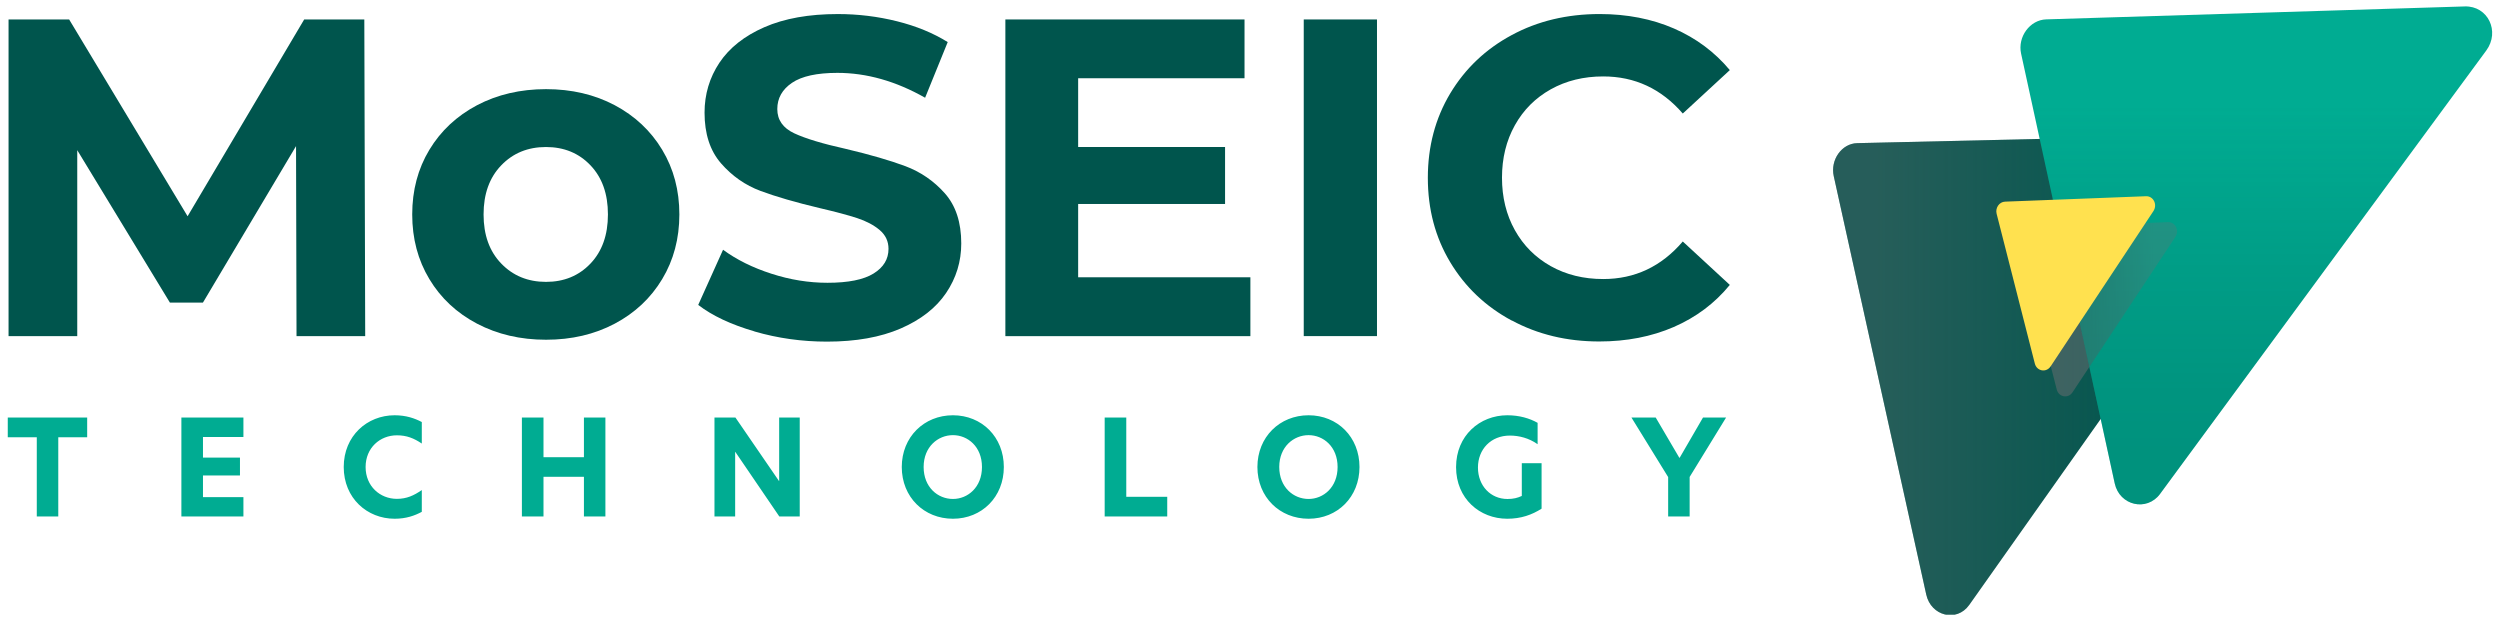<svg width="161" height="40" viewBox="0 0 161 40" fill="none" xmlns="http://www.w3.org/2000/svg">
<g clip-path="url(#clip0_6286_21254)">
<path d="M126.815 38.963L146.305 11.397C147.148 10.206 146.374 8.596 144.979 8.627L119.602 9.219C118.607 9.241 117.861 10.297 118.094 11.346L124.05 38.29C124.358 39.68 126.016 40.09 126.815 38.961V38.964V38.963Z" fill="#00554D"/>
<path style="mix-blend-mode:multiply" opacity="0.35" d="M126.815 38.963L146.305 11.397C147.148 10.206 146.374 8.596 144.979 8.627L119.602 9.219C118.607 9.241 117.861 10.297 118.094 11.346L124.05 38.29C124.358 39.68 126.016 40.09 126.815 38.961V38.964V38.963Z" fill="url(#paint0_linear_6286_21254)"/>
<path d="M139.111 31.802L160.114 3.257C161.022 2.021 160.216 0.367 158.732 0.414L131.779 1.247C130.727 1.279 129.926 2.369 130.157 3.447L136.188 31.129C136.5 32.559 138.251 32.97 139.111 31.804V31.801V31.802Z" fill="#00AC92"/>
<path style="mix-blend-mode:multiply" opacity="0.3" d="M139.111 31.802L160.114 3.257C161.022 2.021 160.216 0.367 158.732 0.414L131.779 1.247C130.727 1.279 129.926 2.369 130.157 3.447L136.188 31.129C136.5 32.559 138.251 32.97 139.111 31.804V31.801V31.802Z" fill="url(#paint1_linear_6286_21254)"/>
<g style="mix-blend-mode:multiply" opacity="0.5">
<path d="M130.534 14.656C130.163 14.669 129.896 15.057 129.993 15.438L132.455 25.086C132.582 25.578 133.19 25.686 133.469 25.266L134.557 23.621L132.588 14.578L130.534 14.658V14.655V14.656Z" fill="#6D6E71"/>
</g>
<path style="mix-blend-mode:multiply" opacity="0.3" d="M139.609 14.307L132.586 14.578L134.557 23.621L140.088 15.263C140.365 14.843 140.088 14.286 139.609 14.305V14.307Z" fill="url(#paint2_linear_6286_21254)"/>
<g style="mix-blend-mode:multiply" opacity="0.3">
<path d="M139.612 14.306L132.59 14.577L134.561 23.62L140.092 15.262C140.369 14.842 140.092 14.285 139.612 14.305V14.306Z" fill="#6D6E71"/>
</g>
<path d="M132.058 23.598L138.68 13.595C138.955 13.175 138.68 12.618 138.199 12.637L129.124 12.986C128.753 13 128.485 13.387 128.583 13.769L131.044 23.417C131.172 23.909 131.78 24.016 132.058 23.596V23.598Z" fill="#FFE14F"/>
<path d="M2.369 33.261V28.16H0.5V26.888H5.614V28.16H3.753V33.261H2.369ZM11.681 33.261V26.888H15.676V28.144H13.072V29.468H15.454V30.622H13.072V32.014H15.676V33.261H11.681ZM27.164 32.962C26.703 33.21 26.149 33.407 25.414 33.407C23.646 33.407 22.136 32.083 22.136 30.075C22.136 28.068 23.648 26.743 25.414 26.743C26.149 26.743 26.712 26.939 27.164 27.179V28.564C26.652 28.222 26.191 28.034 25.56 28.034C24.475 28.034 23.545 28.837 23.545 30.075C23.545 31.314 24.475 32.126 25.56 32.126C26.191 32.126 26.652 31.912 27.164 31.561V32.962ZM37.605 33.261V30.707H35.001V33.261H33.61V26.888H35.001V29.442H37.605V26.888H38.988V33.261H37.605ZM51.503 26.888V33.261H50.188L47.353 29.1H47.344V33.261H46.012V26.888H47.361L50.169 30.98H50.178V26.888H51.501H51.503ZM61.369 32.133C62.326 32.133 63.239 31.382 63.239 30.074C63.239 28.766 62.325 28.023 61.369 28.023C60.414 28.023 59.482 28.767 59.482 30.074C59.482 31.38 60.396 32.133 61.369 32.133ZM58.074 30.075C58.074 28.144 59.507 26.743 61.369 26.743C63.231 26.743 64.647 28.144 64.647 30.075C64.647 32.006 63.23 33.407 61.369 33.407C59.509 33.407 58.074 32.015 58.074 30.075ZM71.141 33.261V26.888H72.532V31.996H75.17V33.26H71.14L71.141 33.261ZM84.271 32.133C85.228 32.133 86.141 31.382 86.141 30.074C86.141 28.766 85.226 28.023 84.271 28.023C83.316 28.023 82.384 28.767 82.384 30.074C82.384 31.38 83.298 32.133 84.271 32.133ZM80.977 30.075C80.977 28.144 82.411 26.743 84.273 26.743C86.135 26.743 87.551 28.144 87.551 30.075C87.551 32.006 86.133 33.407 84.273 33.407C82.412 33.407 80.977 32.015 80.977 30.075ZM95.18 30.109C95.18 31.288 95.998 32.135 97.083 32.135C97.458 32.135 97.732 32.067 98.004 31.939V29.828H99.278V32.758C98.662 33.151 97.962 33.407 97.065 33.407C95.299 33.407 93.771 32.117 93.771 30.084C93.771 28.051 95.299 26.743 97.074 26.743C97.842 26.743 98.509 26.939 99.022 27.231V28.607C98.466 28.213 97.826 28.051 97.236 28.051C96.016 28.051 95.18 28.931 95.18 30.111V30.109ZM107.429 33.261V30.723L105.064 26.888H106.627L108.146 29.476H108.173L109.674 26.888H111.161L108.813 30.715V33.26H107.429V33.261Z" fill="#00AC92"/>
<path d="M97.354 20.643C95.673 19.739 94.355 18.487 93.393 16.885C92.431 15.284 91.953 13.473 91.953 11.452C91.953 9.431 92.434 7.622 93.393 6.018C94.355 4.417 95.673 3.163 97.354 2.259C99.03 1.354 100.92 0.904 103.016 0.904C104.781 0.904 106.378 1.216 107.804 1.836C109.231 2.458 110.43 3.352 111.4 4.515L108.371 7.311C106.992 5.719 105.285 4.922 103.247 4.922C101.984 4.922 100.86 5.199 99.871 5.751C98.882 6.305 98.11 7.075 97.558 8.065C97.005 9.055 96.728 10.183 96.728 11.444C96.728 12.705 97.005 13.833 97.558 14.823C98.11 15.813 98.882 16.585 99.871 17.14C100.86 17.694 101.987 17.97 103.247 17.97C105.285 17.97 106.992 17.165 108.371 15.552L111.4 18.348C110.43 19.534 109.225 20.435 107.791 21.058C106.356 21.68 104.753 21.991 102.988 21.991C100.91 21.991 99.033 21.54 97.357 20.636L97.354 20.642V20.643Z" fill="#00554D"/>
<path d="M83.961 1.253H88.678V21.645H83.961V1.253Z" fill="#00554D"/>
<path d="M80.525 17.86V21.648H64.746V1.253H80.147V5.039H69.433V9.467H78.894V13.136H69.433V17.857H80.525V17.86Z" fill="#00554D"/>
<path d="M48.587 21.341C47.084 20.903 45.873 20.335 44.965 19.637L46.565 16.084C47.438 16.726 48.477 17.24 49.679 17.627C50.883 18.018 52.086 18.211 53.289 18.211C54.627 18.211 55.619 18.012 56.259 17.614C56.901 17.216 57.22 16.688 57.22 16.026C57.22 15.542 57.032 15.138 56.654 14.817C56.275 14.496 55.788 14.239 55.198 14.045C54.606 13.852 53.805 13.639 52.796 13.403C51.243 13.035 49.971 12.665 48.982 12.297C47.993 11.928 47.145 11.335 46.434 10.519C45.726 9.703 45.373 8.616 45.373 7.256C45.373 6.073 45.694 4.996 46.332 4.038C46.974 3.079 47.938 2.314 49.228 1.75C50.519 1.186 52.096 0.905 53.958 0.905C55.257 0.905 56.528 1.059 57.772 1.371C59.013 1.681 60.102 2.13 61.033 2.71L59.577 6.294C57.696 5.226 55.81 4.693 53.929 4.693C52.607 4.693 51.633 4.907 51.003 5.335C50.373 5.764 50.058 6.325 50.058 7.025C50.058 7.724 50.423 8.244 51.15 8.585C51.877 8.925 52.987 9.259 54.482 9.591C56.035 9.959 57.307 10.329 58.296 10.697C59.285 11.068 60.135 11.649 60.844 12.445C61.552 13.242 61.905 14.32 61.905 15.679C61.905 16.842 61.579 17.907 60.929 18.868C60.28 19.829 59.304 20.591 58.003 21.155C56.702 21.719 55.121 22.001 53.258 22.001C51.646 22.001 50.089 21.783 48.584 21.345L48.587 21.342V21.341Z" fill="#00554D"/>
<path d="M30.723 20.845C29.413 20.156 28.388 19.2 27.652 17.975C26.915 16.752 26.547 15.364 26.547 13.81C26.547 12.257 26.915 10.867 27.652 9.646C28.39 8.424 29.413 7.468 30.723 6.775C32.033 6.088 33.514 5.741 35.164 5.741C36.814 5.741 38.289 6.088 39.588 6.775C40.886 7.465 41.907 8.421 42.645 9.646C43.383 10.872 43.751 12.259 43.751 13.81C43.751 15.361 43.38 16.753 42.645 17.975C41.908 19.2 40.888 20.156 39.588 20.845C38.287 21.533 36.814 21.879 35.164 21.879C33.514 21.879 32.036 21.533 30.723 20.845ZM38.029 16.971C38.776 16.186 39.151 15.133 39.151 13.81C39.151 12.488 38.779 11.438 38.029 10.649C37.283 9.864 36.327 9.468 35.161 9.468C33.995 9.468 33.035 9.861 32.279 10.649C31.522 11.434 31.142 12.488 31.142 13.81C31.142 15.133 31.521 16.186 32.279 16.971C33.035 17.757 33.998 18.153 35.161 18.153C36.324 18.153 37.28 17.759 38.029 16.971Z" fill="#00554D"/>
<path d="M19.096 21.647L19.065 9.409L13.068 19.489H10.943L4.975 9.671V21.645H0.551V1.253H4.453L12.081 13.927L19.59 1.253H23.462L23.519 21.645H19.094L19.096 21.647Z" fill="#00554D"/>
</g>
<defs>
<linearGradient id="paint0_linear_6286_21254" x1="118.051" y1="24.119" x2="146.655" y2="24.119" gradientUnits="userSpaceOnUse">
<stop offset="0.1" stop-color="#6D6E71"/>
<stop offset="0.75" stop-color="#6D6E71" stop-opacity="0"/>
</linearGradient>
<linearGradient id="paint1_linear_6286_21254" x1="145.306" y1="32.484" x2="145.306" y2="0.414" gradientUnits="userSpaceOnUse">
<stop offset="0.1" stop-color="#00554D"/>
<stop offset="0.24" stop-color="#00554D" stop-opacity="0.89"/>
<stop offset="0.46" stop-color="#00554D" stop-opacity="0.59"/>
<stop offset="0.74" stop-color="#00554D" stop-opacity="0.11"/>
<stop offset="0.8" stop-color="#00554D" stop-opacity="0"/>
</linearGradient>
<linearGradient id="paint2_linear_6286_21254" x1="132.586" y1="18.963" x2="140.199" y2="18.963" gradientUnits="userSpaceOnUse">
<stop offset="0.1" stop-color="#00554D"/>
<stop offset="0.24" stop-color="#00554D" stop-opacity="0.89"/>
<stop offset="0.46" stop-color="#00554D" stop-opacity="0.59"/>
<stop offset="0.74" stop-color="#00554D" stop-opacity="0.11"/>
<stop offset="0.8" stop-color="#00554D" stop-opacity="0"/>
</linearGradient>
<clipPath id="clip0_6286_21254">
<rect width="160" height="39.17" fill="white" transform="translate(0.5 0.415)"/>
</clipPath>
</defs>
</svg>
